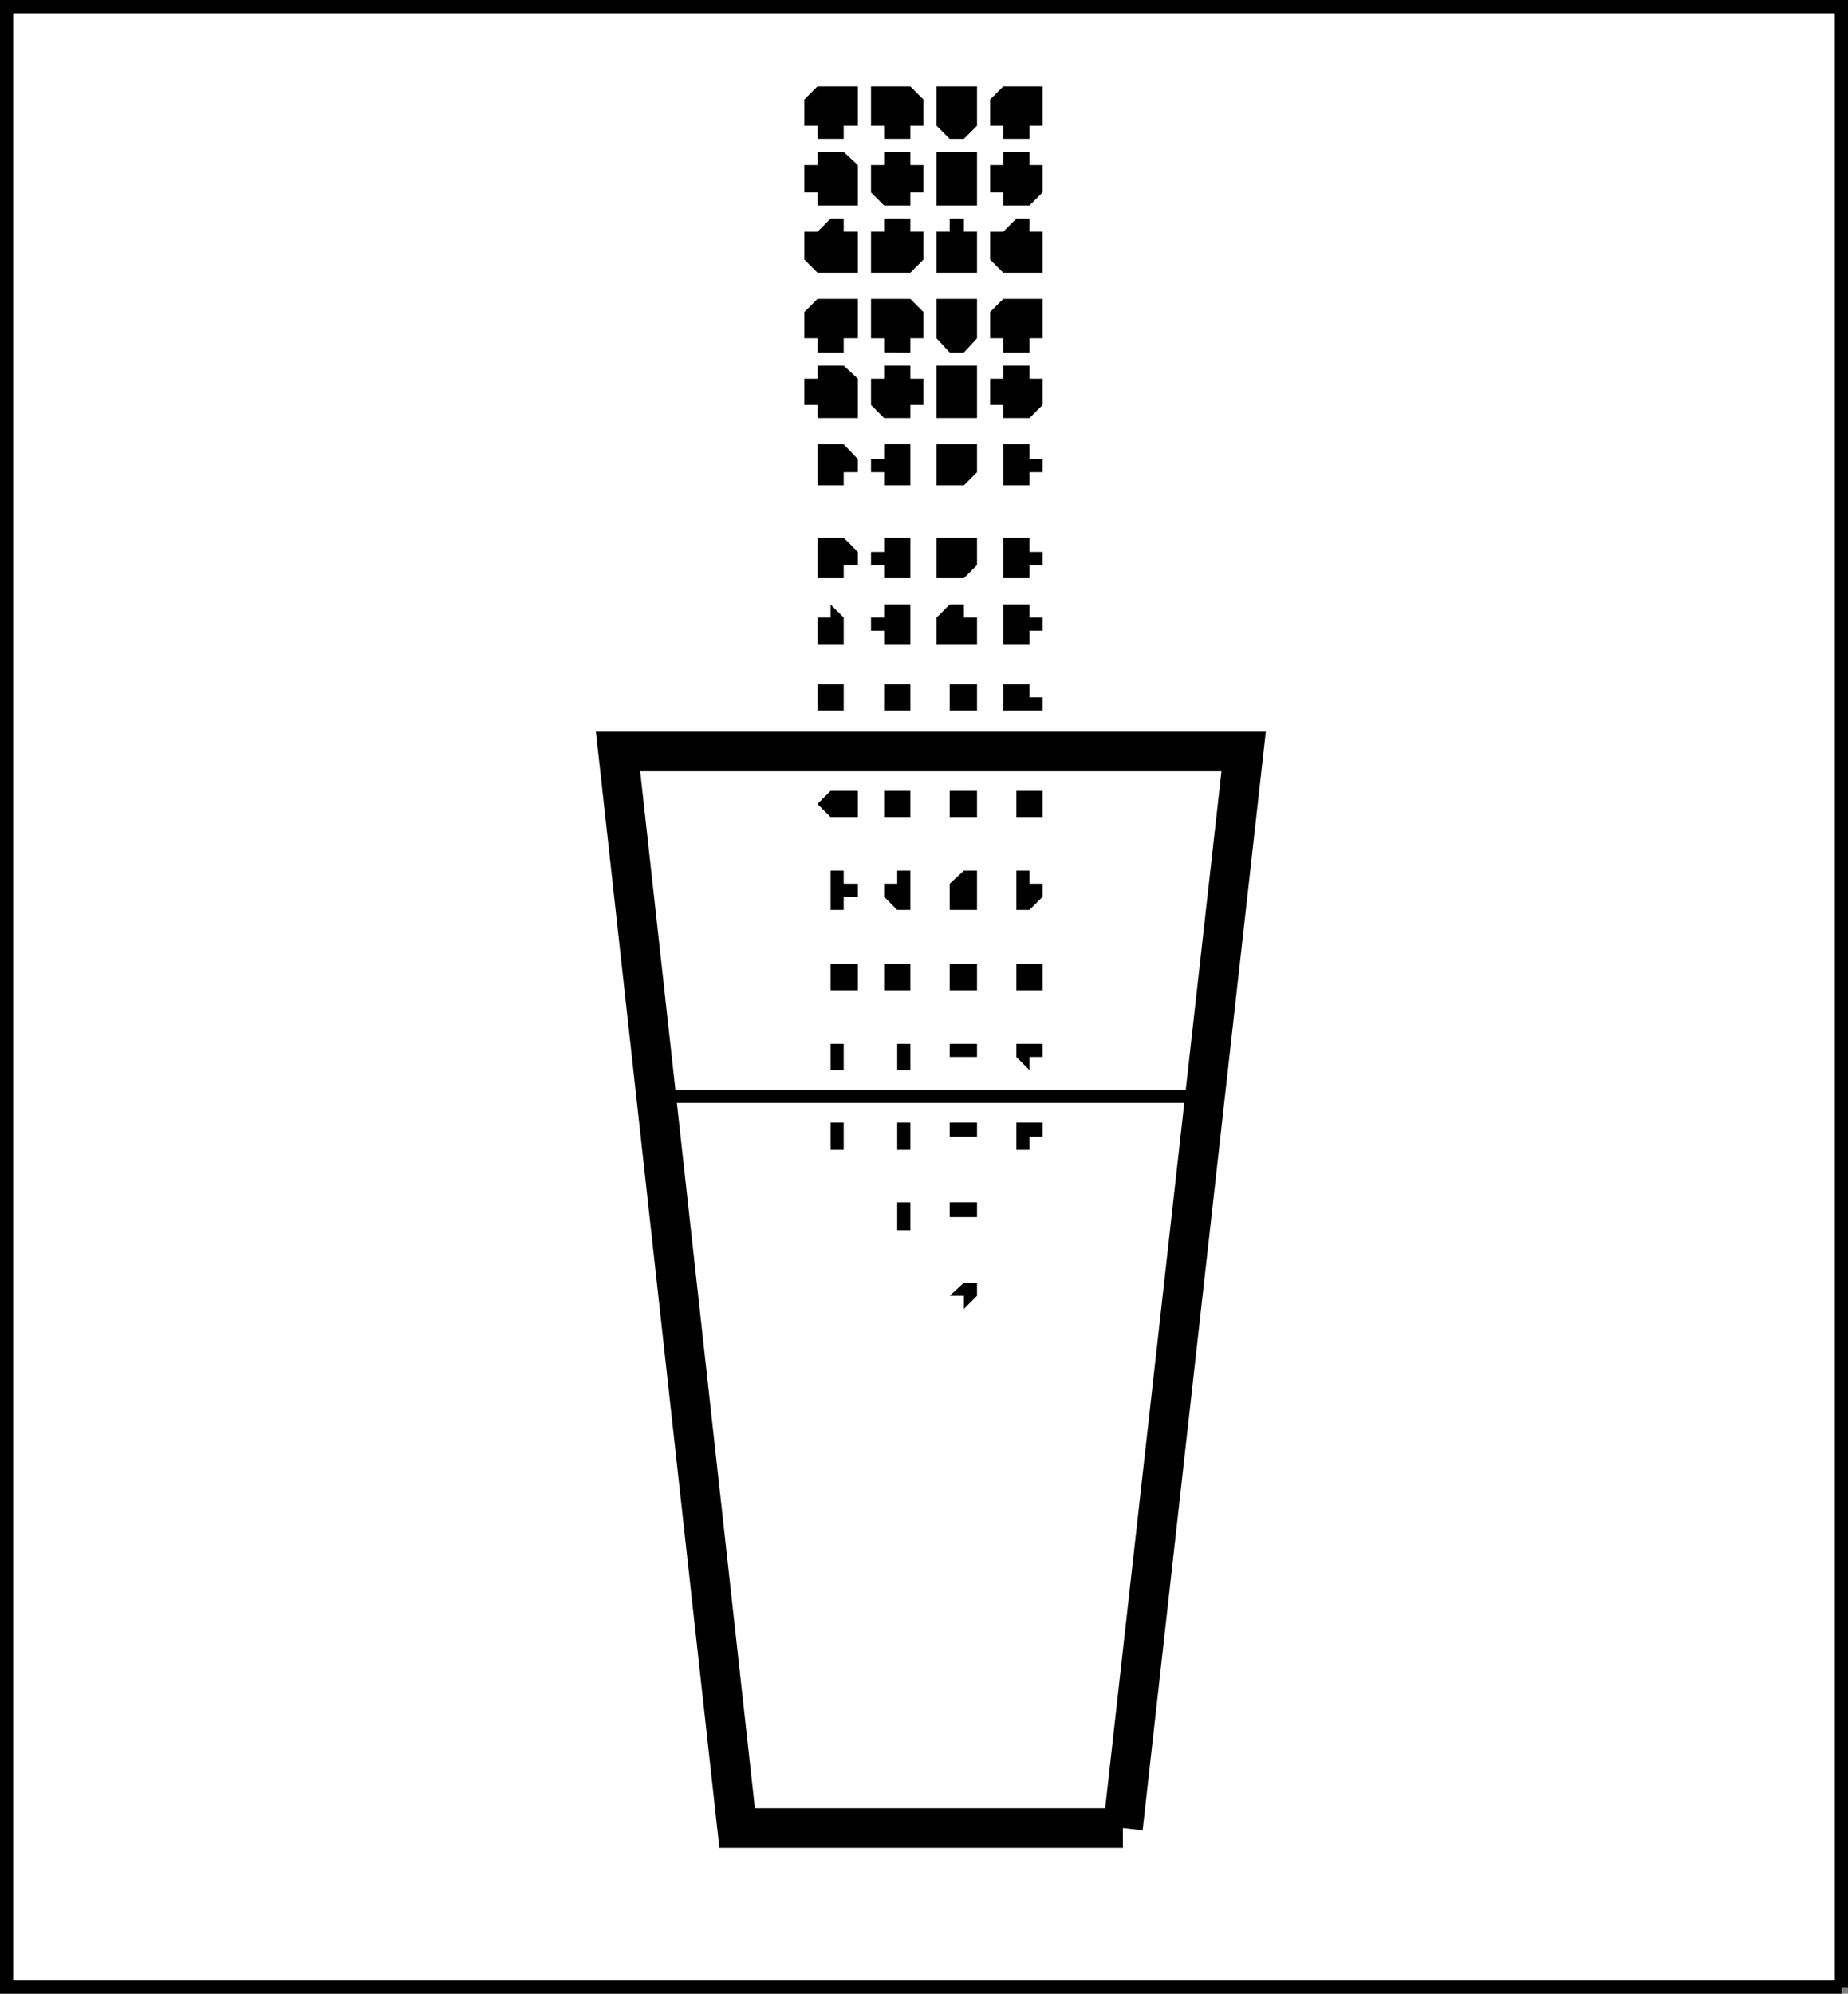 <svg xmlns="http://www.w3.org/2000/svg" width="338.205" height="364.802"><rect width="100%" height="100%" fill="#808080" stroke="none"/><path fill="#fff" stroke="#000" stroke-miterlimit="10" stroke-width="2.404" d="M337.003 363.6V1.202H1.202V363.6h335.8"/><path fill="#fff" stroke="#000" stroke-miterlimit="10" stroke-width="7.257" d="m205.503 334.499 22.101-197h-114.5l21.801 197h70.598"/><path fill="none" stroke="#000" stroke-miterlimit="10" stroke-width="2.404" d="M120.304 200.6h99.8"/><path d="M152.003 76.499h5v-7.2l-2.598-2.398h-4.8V69.3h-2.403v4.8h2.402v2.4h2.399m0-12.001h2.402V61.9h2.598v-7.199h-7.399l-2.402 2.398V61.9h2.402v2.6h2.399m0-14.599h5v-7.5h-2.598V40h-2.402l-2.399 2.402h-2.402V47.5l2.402 2.402h2.399m0-12.302h5v-7.398l-2.598-2.402h-4.8v2.402h-2.403v5h2.402V37.6h2.399m0-12.199h2.402V23h2.598v-7.2h-7.399l-2.402 2.403V23h2.402v2.4h2.399m12.199 51.099h2.402V74.1h2.399v-4.8h-2.399v-2.4h-4.8v2.4h-2.399v4.8l2.399 2.399h2.398m0-12h2.402V61.9h2.399v-4.8l-2.399-2.399h-7.199v7.2h2.399v2.597h2.398m0-14.597h2.402l2.399-2.402V42.4h-2.399V40h-4.8v2.4h-2.399v7.5h4.797m0-12.3h2.402v-2.398h2.399v-5h-2.399V27.8h-4.8v2.402h-2.399v5l2.399 2.398h2.398m0-12.199h2.402V23h2.399v-4.797l-2.399-2.402h-7.199V23h2.399v2.4h2.398m12.203 51.099h2.399V66.9h-7.399v9.6h5m0-12.001 2.399-2.598v-7.199h-7.399v7.2l2.399 2.597h2.601m0-14.598h2.399v-7.5h-2.399V40h-2.601v2.4h-2.399v7.5h5m0-12.3h2.399v-9.8h-7.399v9.8h5m0-12.199L178.804 23v-7.2h-7.399V23l2.399 2.402h2.601m9.598 51.097h2.402l2.399-2.399v-4.8h-2.399v-2.4h-4.8v2.4h-2.403v4.8h2.402v2.4h2.399m0-12.001h2.402V61.9h2.399v-7.199h-7.2l-2.402 2.398V61.9h2.402v2.6h2.399m0-14.599h4.8v-7.5h-2.398V40h-2.402l-2.399 2.402h-2.402V47.5l2.402 2.402h2.399m0-12.302h2.402l2.399-2.398v-5h-2.399V27.8h-4.8v2.402h-2.403v5h2.402V37.6h2.399m0-12.199h2.402V23h2.399v-7.2h-7.2l-2.402 2.403V23h2.402v2.4h2.399m-34 63.4h2.402v-2.4h2.598V84l-2.598-2.7h-4.8v7.5h2.398m0 17h2.402v-2.4h2.598V101l-2.598-2.598h-4.8v7.399h2.398m0 12.198h2.402v-5l-2.402-2.399v2.4h-2.399v5h2.399m0 11.999h2.402v-4.797h-4.8v4.797h2.398m2.402 19.5h2.598v-4.797h-5l-2.399 2.398 2.399 2.399h2.402m0 17V164.1h2.598v-2.398h-2.598V159.3h-2.402v7.199h2.402m0 14.703h2.598v-4.8h-5v4.8h2.402m-2.402 14.598h2.402v-4.801h-2.402v4.8m0 14.602h2.402v-5h-2.402v5m12.199-14.601h2.402v-4.801h-2.402v2.402h-2.398 2.398v2.399m0 14.601h2.402v-5h-2.402V208h-2.398 2.398v2.402m0 14.698h2.402V220h-2.402v2.703h-2.398 2.398v2.398m12.203-29.301v-2.4h2.399V191h-5v2.402h2.601v2.399m0 14.6V208h2.399v-2.6h-5v2.6h2.601v2.402m0 14.698v-2.398h2.399v-2.703h-5v2.703h2.601v2.398m0 14.399 2.399-2.399v-2.398h-2.399l-2.601 2.398h2.601v2.399m12-43.699v-2.4h2.399V191h-4.801v2.402l2.402 2.399m0 14.6V208h2.399v-2.6h-4.801v5h2.402m-24.203-80.401h2.402v-4.797h-4.8v4.797h2.398m0 19.5h2.402v-4.797h-4.8v4.797h2.398m0 17h2.402v-7.2h-2.402v2.403h-2.398v2.398l2.398 2.399m0 14.703h2.402v-4.8h-4.8v4.8h2.398m12.203-51.203h2.399v-4.797h-5v2.398h-2.399 2.399v2.4h2.601m0 19.499h2.399v-4.797h-5v4.797h2.601m0 17h2.399v-7.2h-2.399l-2.601 2.403v4.797h2.601m0 14.703h2.399v-4.8h-5v4.8h2.601m9.598-51.203h4.8V127.6h-2.398v-2.398h-4.8v4.797h2.398m2.402 19.5h2.399v-4.797h-4.801v4.797h2.402m0 17 2.399-2.399v-2.398h-2.399V159.3h-2.402v7.199h2.402m0 14.703h2.399v-4.8h-4.801v4.8h2.402M164.202 88.8h2.402v-7.5h-4.8v2.699h-2.399V86.4h2.399v2.4h2.398m0 17h2.402v-7.4h-4.8v2.6h-2.399v2.402h2.399v2.399h2.398m0 12.198h2.402V110.6h-4.8v2.4h-2.399v2.402h2.399V118h2.398m12.203-29.2 2.399-2.399V81.3h-7.399v7.5h5m0 17 2.399-2.399v-5h-7.399v7.399h5m0 12.199h2.399v-5h-2.399V110.6h-2.601l-2.399 2.4v5h5m9.598-29.2h2.402v-2.4h2.399V84h-2.399v-2.7h-4.8v7.5h2.398m0 17h2.402v-2.4h2.399V101h-2.399v-2.6h-4.8v7.399h2.398m0 12.2h2.402V115.4h2.399V113h-2.399v-2.4h-4.8v7.4h2.398"/></svg>
